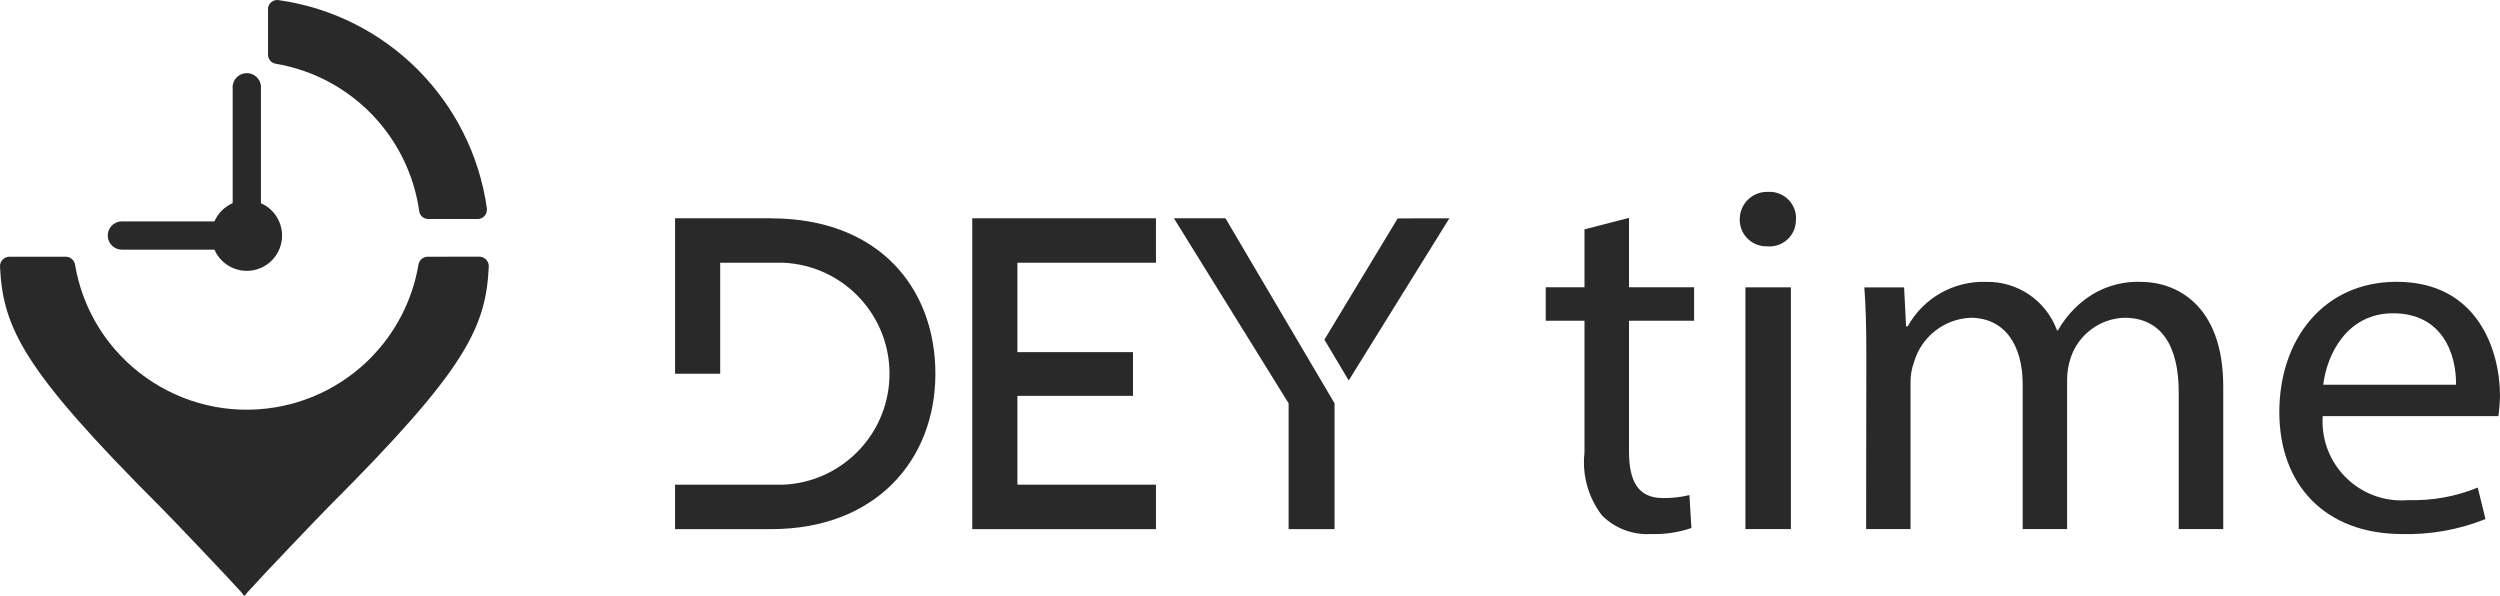 <?xml version="1.0" encoding="UTF-8"?> <svg xmlns="http://www.w3.org/2000/svg" id="a" data-name="Calque 1" viewBox="0 0 126.421 30.121"><g id="b" data-name="Groupe 3989"><path id="c" data-name="Tracé 1744" d="M39.001,11.039h-4.864v7.859h2.282v-5.612h3.182c3.099.131,5.506,2.75,5.375,5.849-.123,2.916-2.459,5.252-5.375,5.375h-5.465v2.247h4.865c5.3,0,8.3-3.51,8.3-7.859s-2.878-7.856-8.3-7.856" style="fill: #292929;"></path><path id="d" data-name="Tracé 1745" d="M58.455,13.286v-2.248h-9.29v2.248h0v4.522h0v2.212h0v4.484h0v2.252h9.291v-2.247h-6.968v-.006h-.04v-4.484h5.845v-2.212h-5.845v-4.521h7.007Z" style="fill: #292929;"></path><path id="e" data-name="Tracé 1746" d="M61.97,11.039l5.516,9.356v6.362h-2.323v-6.362l-5.8-9.356h2.607ZM73.292,11.039l-5.09,8.2-1.229-2.064,3.706-6.131,2.613-.005Z" style="fill: #292929;"></path><path id="f" data-name="Tracé 1747" d="M82.376,11.018v3.509h3.293v1.693h-3.293v6.593c0,1.514.444,2.373,1.724,2.373.449.006.896-.045,1.332-.15l.1,1.664c-.655.224-1.345.327-2.036.305-.924.057-1.827-.284-2.483-.937-.697-.905-1.015-2.045-.888-3.18v-6.669h-1.961v-1.692h1.961v-2.93l2.251-.579Z" style="fill: #292929;"></path><path id="g" data-name="Tracé 1748" d="M90.818,11.093c.018.737-.563,1.349-1.3,1.369-.053.001-.105,0-.158-.006-.741.022-1.36-.559-1.384-1.3,0-.02,0-.04,0-.061-.007-.762.604-1.385,1.366-1.392h.071c.737-.041,1.368.523,1.41,1.26,0,0,0,0,0,.001v.13M88.263,14.529h2.3v12.225h-2.3v-12.225Z" style="fill: #292929;"></path><path id="h" data-name="Tracé 1749" d="M94.377,17.84c0-1.263-.026-2.3-.1-3.308h2.01l.1,1.971h.081c.797-1.436,2.33-2.304,3.971-2.249,1.594-.032,3.032.952,3.579,2.449h.052c.352-.624.832-1.166,1.408-1.592.808-.594,1.793-.896,2.795-.857,1.672,0,4.153,1.061,4.153,5.3v7.2h-2.252v-6.922c0-2.347-.885-3.763-2.745-3.763-1.24.038-2.324.845-2.717,2.022-.119.358-.18.733-.182,1.11v7.553h-2.247v-7.326c0-1.944-.888-3.359-2.639-3.359-1.326.06-2.469.951-2.85,2.223-.127.348-.189.717-.182,1.088v7.374h-2.246l.011-8.914Z" style="fill: #292929;"></path><path id="i" data-name="Tracé 1750" d="M117.457,21.043c-.15,2.199,1.512,4.103,3.711,4.253.209.014.419.012.627-.007,1.198.037,2.391-.179,3.5-.633l.392,1.592c-1.336.536-2.768.794-4.207.758-3.894,0-6.218-2.477-6.218-6.166s2.247-6.59,5.932-6.59c4.127,0,5.226,3.51,5.226,5.759-.005.346-.032.691-.081,1.033h-8.882ZM124.197,19.454c.026-1.415-.6-3.611-3.187-3.611-2.323,0-3.342,2.071-3.527,3.611h6.714Z" style="fill: #292929;"></path><path id="j" data-name="Tracé 1751" d="M13.195,10.274v-5.768c.049-.395-.231-.754-.626-.803-.395-.049-.754.231-.803.626-.007.059-.007.119,0,.178v5.766c-.413.18-.742.509-.923.922h-4.706c-.395.015-.703.347-.688.741.014.374.314.674.688.688h4.706c.394.904,1.445,1.318,2.349.924.904-.394,1.318-1.445.924-2.349-.18-.413-.509-.742-.921-.923" style="fill: #292929;"></path><path id="k" data-name="Tracé 1752" d="M24.236,12.979c.266,0,.481.216.481.482v.021c-.146,3.112-1.189,5.233-8.072,12.116-.593.6-3.378,3.514-4.135,4.356l-.124.167-.013-.015-.013.015-.013-.015-.013.015s-.045-.06-.124-.167c-.759-.845-3.542-3.76-4.135-4.356C1.191,18.714.148,16.593,0,13.482c-.011-.264.194-.488.458-.5h2.864c.232,0,.43.166.47.394.81,4.797,5.355,8.028,10.152,7.218,3.697-.624,6.594-3.521,7.218-7.218.04-.229.24-.396.472-.394l2.602-.003Z" style="fill: #292929;"></path><path id="l" data-name="Tracé 1753" d="M13.929,3.221c3.791.635,6.733,3.654,7.27,7.461.034.228.231.396.461.394h2.494c.259,0,.469-.211.468-.47h0c.002-.023.002-.045,0-.067C23.85,5.071,19.553.775,14.085.005c-.257-.037-.495.142-.532.399,0,0,0,0,0,.001-.001.022-.001.043,0,.065v2.292c-.002.225.159.419.381.459" style="fill: #292929;"></path></g></svg> 
